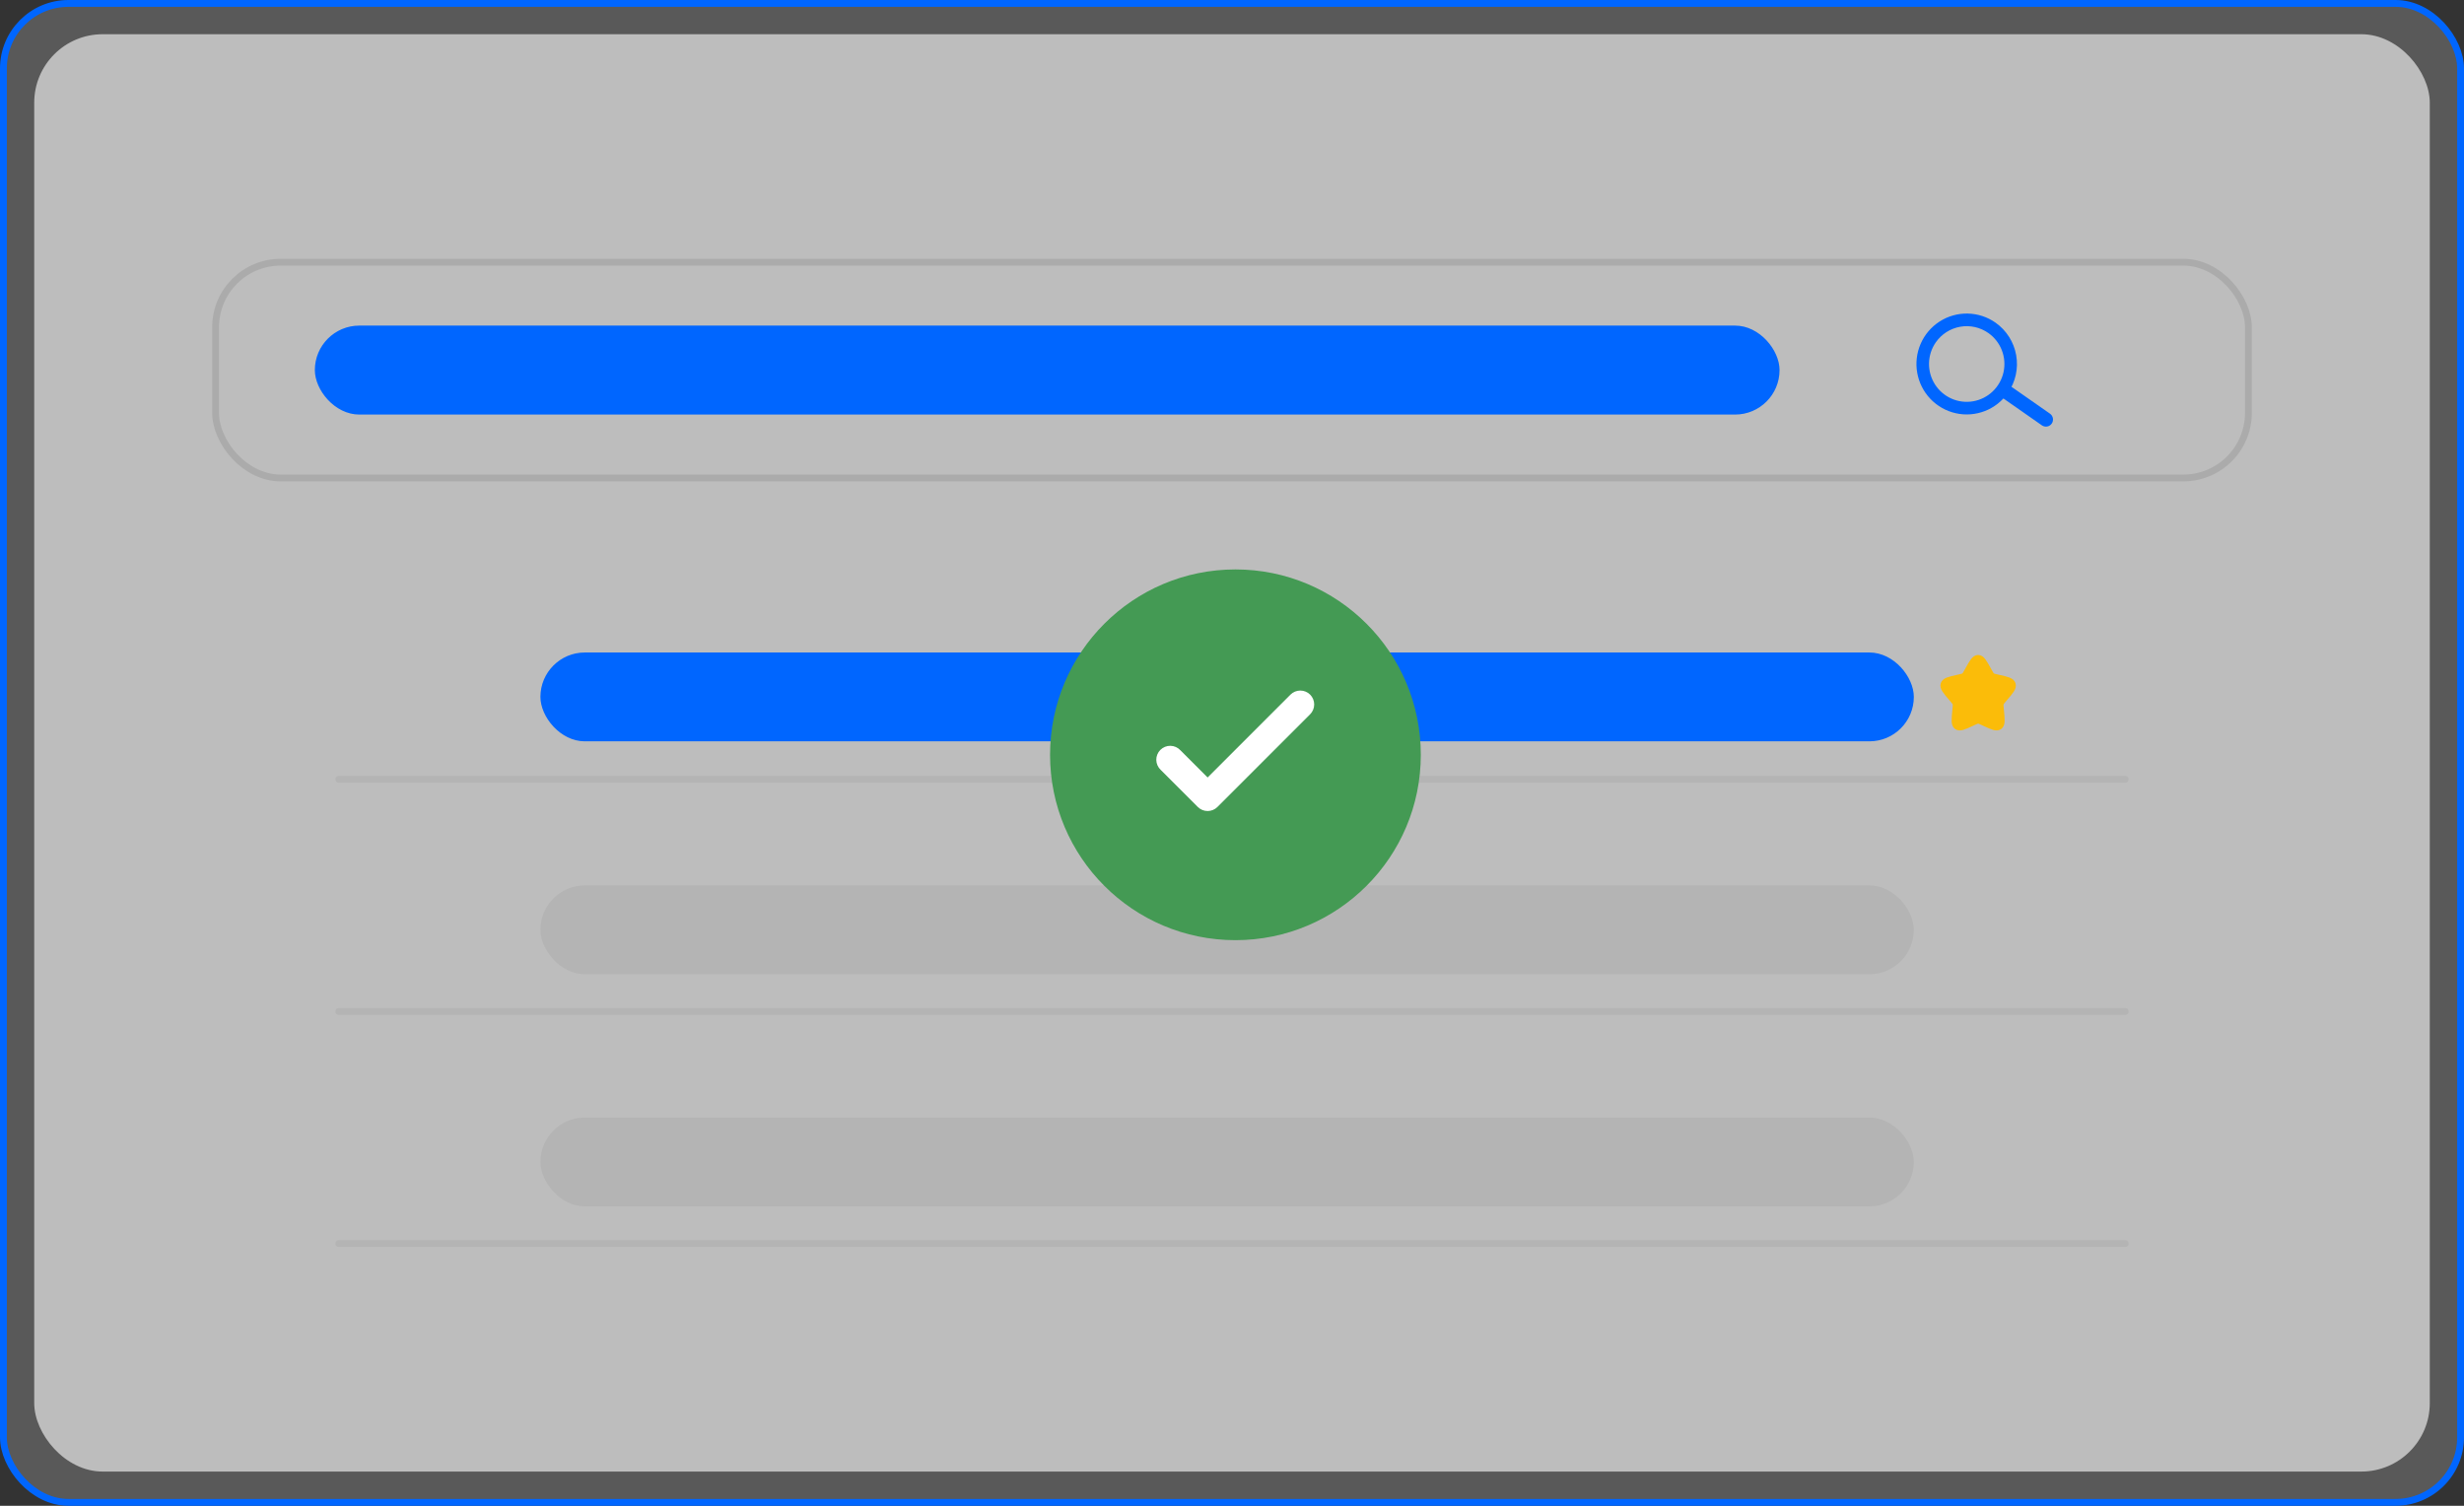 <svg width="360" height="220" viewBox="0 0 360 220" fill="none" xmlns="http://www.w3.org/2000/svg">
<rect x="0" y="0" width="360" height="220" fill="#333333" stroke="none"/>
<rect x="0.5" y="0.5" width="359" height="219" rx="9.5" fill="#F2F2F2" fill-opacity="0.2"/>
<rect x="0.5" y="0.5" width="359" height="219" rx="9.5" stroke="#0066FF"/>
<rect x="5" y="5" width="350" height="210" rx="10" fill="white" fill-opacity="0.6"/>
<rect x="31.5" y="38.31" width="297" height="31.52" rx="9.5" stroke="#0A0A0A" stroke-opacity="0.1"/>
<rect x="46" y="47.57" width="214" height="13" rx="6.5" fill="#0066FF"/>
<path d="M299.766 61.888C299.609 62.113 299.369 62.267 299.099 62.315C298.828 62.362 298.55 62.3 298.326 62.143L292.681 58.201C292.457 58.043 292.304 57.802 292.256 57.531C292.208 57.26 292.27 56.98 292.427 56.755C292.585 56.529 292.825 56.376 293.095 56.328C293.365 56.28 293.643 56.342 293.868 56.5L299.512 60.441C299.737 60.599 299.89 60.84 299.938 61.112C299.985 61.383 299.924 61.662 299.766 61.888Z" fill="#0066FF"/>
<path d="M293.36 57.409C292.527 58.603 291.36 59.523 290.006 60.051C288.652 60.579 287.173 60.693 285.755 60.377C284.337 60.062 283.044 59.331 282.039 58.278C281.035 57.225 280.364 55.897 280.112 54.461C279.859 53.026 280.037 51.547 280.622 50.212C281.207 48.878 282.173 47.748 283.398 46.965C284.623 46.181 286.052 45.78 287.504 45.812C288.957 45.844 290.367 46.307 291.557 47.143C293.15 48.266 294.235 49.977 294.574 51.902C294.912 53.826 294.475 55.807 293.36 57.409ZM282.832 50.01C282.207 50.906 281.861 51.968 281.837 53.061C281.814 54.154 282.113 55.229 282.699 56.152C283.284 57.074 284.129 57.801 285.126 58.241C286.123 58.682 287.228 58.815 288.301 58.625C289.374 58.436 290.366 57.931 291.153 57.175C291.94 56.418 292.486 55.445 292.722 54.378C292.958 53.31 292.873 52.197 292.478 51.177C292.083 50.158 291.396 49.28 290.504 48.653C289.306 47.813 287.826 47.485 286.388 47.739C284.95 47.994 283.671 48.811 282.832 50.01Z" fill="#0066FF"/>
<rect x="78.957" y="95.331" width="200.661" height="12.98" rx="6.49" fill="#0066FF"/>
<line x1="49.5" y1="113.862" x2="310.5" y2="113.862" stroke="#0A0A0A" stroke-opacity="0.05" stroke-linecap="round"/>
<rect x="78.957" y="129.362" width="200.661" height="12.98" rx="6.49" fill="#0A0A0A" fill-opacity="0.05"/>
<line x1="49.5" y1="147.776" x2="310.5" y2="147.776" stroke="#0A0A0A" stroke-opacity="0.05" stroke-linecap="round"/>
<rect x="78.957" y="163.276" width="200.661" height="12.98" rx="6.49" fill="#0A0A0A" fill-opacity="0.05"/>
<line x1="49.5" y1="181.69" x2="310.5" y2="181.69" stroke="#0A0A0A" stroke-opacity="0.05" stroke-linecap="round"/>
<path d="M287.586 97.903C288.221 96.763 288.539 96.193 289.013 96.193C289.488 96.193 289.805 96.761 290.44 97.903L290.604 98.197C290.785 98.521 290.875 98.681 291.015 98.788C291.157 98.895 291.333 98.935 291.684 99.014L292.001 99.087C293.234 99.366 293.851 99.505 293.998 99.976C294.145 100.448 293.724 100.941 292.883 101.923L292.666 102.177C292.427 102.456 292.307 102.595 292.253 102.769C292.2 102.943 292.218 103.128 292.253 103.501L292.287 103.84C292.414 105.152 292.477 105.809 292.095 106.1C291.71 106.39 291.132 106.125 289.978 105.593L289.68 105.456C289.351 105.306 289.187 105.229 289.013 105.229C288.84 105.229 288.676 105.306 288.347 105.456L288.049 105.593C286.895 106.126 286.316 106.39 285.932 106.1C285.548 105.809 285.613 105.152 285.74 103.84L285.773 103.501C285.808 103.128 285.827 102.943 285.773 102.769C285.72 102.595 285.6 102.456 285.361 102.177L285.143 101.923C284.303 100.941 283.882 100.449 284.029 99.976C284.176 99.505 284.793 99.366 286.026 99.087L286.343 99.014C286.694 98.935 286.87 98.897 287.012 98.788C287.152 98.681 287.242 98.521 287.423 98.197L287.586 97.903Z" fill="#FBBC09" stroke="#FBBC09"/>
<path d="M207.585 110.279C207.585 125.237 195.46 137.362 180.502 137.362C165.544 137.362 153.418 125.237 153.418 110.279C153.418 95.321 165.544 83.196 180.502 83.196C195.46 83.196 207.585 95.321 207.585 110.279Z" fill="#449A54"/>
<path d="M191.415 101.487C191.795 101.868 192.009 102.384 192.009 102.923C192.009 103.461 191.795 103.977 191.415 104.358L177.873 117.9C177.492 118.28 176.976 118.494 176.438 118.494C175.899 118.494 175.383 118.28 175.002 117.9L169.585 112.483C169.386 112.297 169.226 112.073 169.115 111.824C169.004 111.574 168.944 111.305 168.939 111.033C168.934 110.76 168.985 110.489 169.087 110.236C169.189 109.983 169.341 109.753 169.534 109.561C169.727 109.368 169.957 109.216 170.209 109.113C170.462 109.011 170.733 108.961 171.006 108.966C171.279 108.971 171.548 109.03 171.797 109.141C172.046 109.252 172.27 109.413 172.456 109.612L176.438 113.593L182.491 107.54L188.544 101.487C188.925 101.107 189.441 100.893 189.979 100.893C190.517 100.893 191.034 101.107 191.415 101.487Z" fill="white"/>
</svg>
